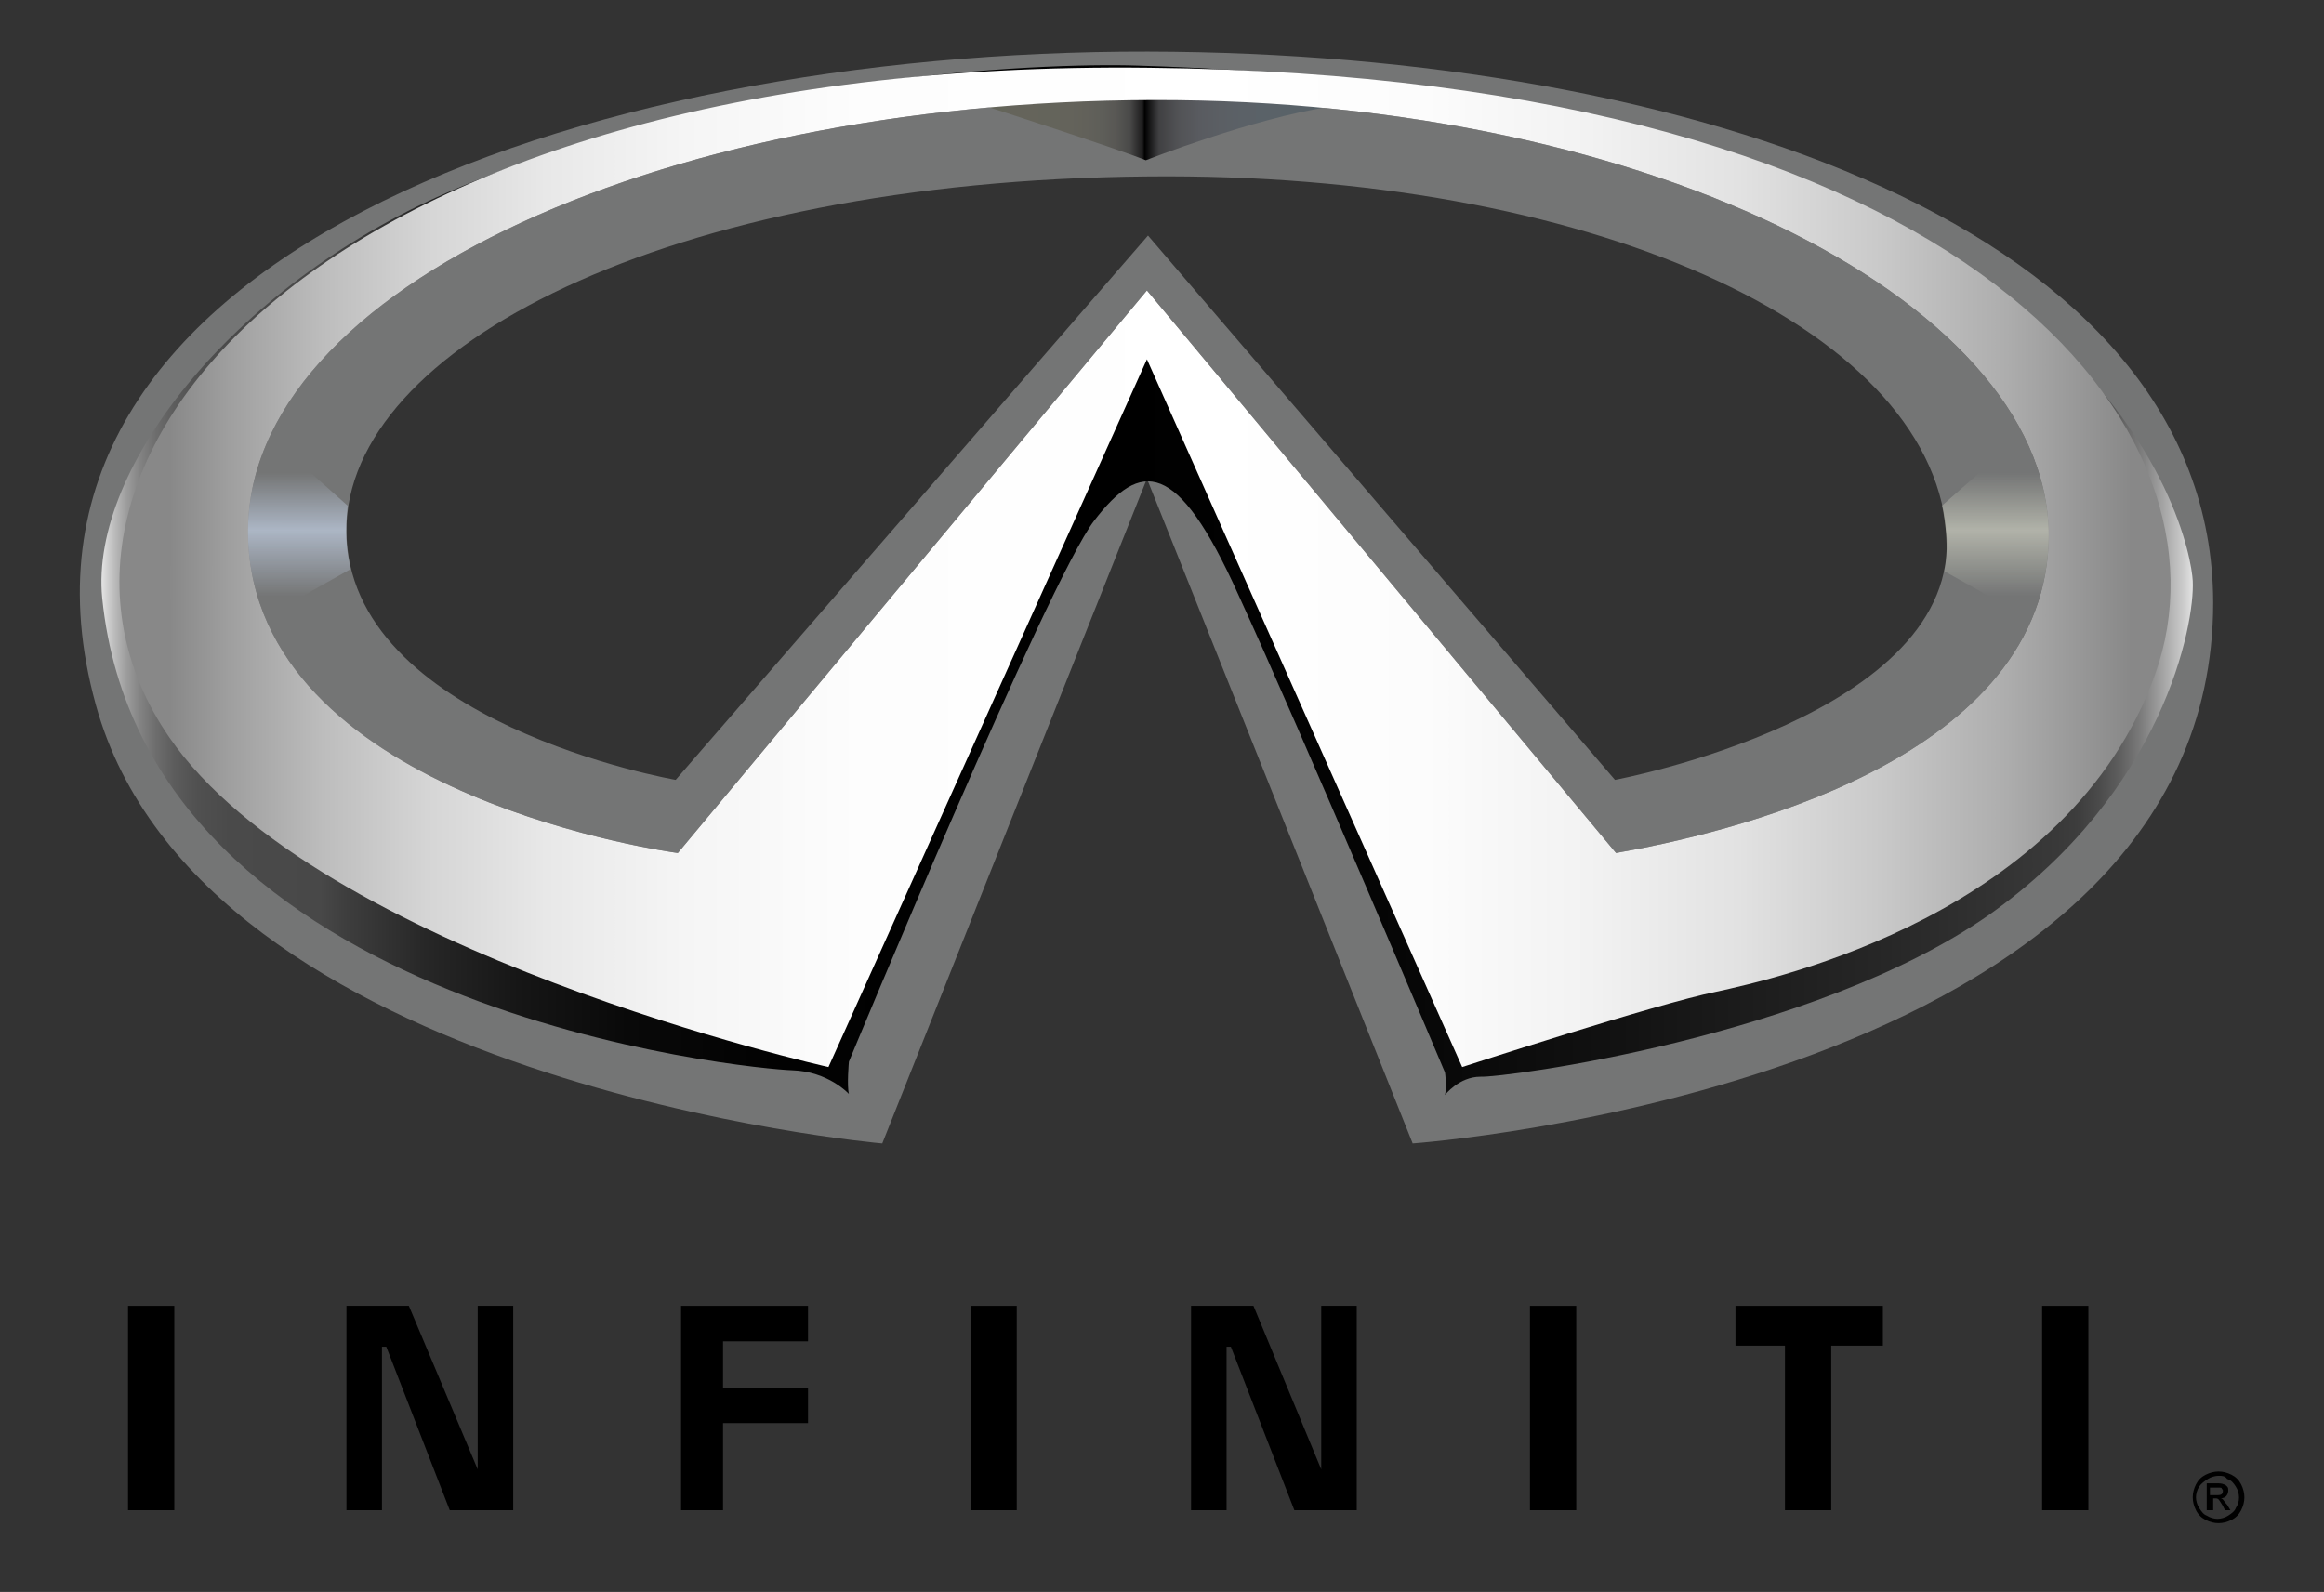 <?xml version="1.0" encoding="utf-8"?>
<!-- Generator: Adobe Illustrator 22.1.0, SVG Export Plug-In . SVG Version: 6.00 Build 0)  -->
<svg version="1.1" id="Layer_1" xmlns="http://www.w3.org/2000/svg" xmlns:xlink="http://www.w3.org/1999/xlink" x="0px" y="0px"
	 viewBox="0 0 216 148" style="enable-background:new 0 0 216 148;" xml:space="preserve">
<rect x="0" y="0" width="216" height="148" fill="#333333" stroke="none"/>
<style type="text/css">
	.Arched_x0020_Green{fill:url(#SVGID_1_);stroke:#FFFFFF;stroke-width:0.25;stroke-miterlimit:1;}
	.st0{fill-rule:evenodd;clip-rule:evenodd;}
	.st1{fill:#747575;}
	.st2{fill:url(#SVGID_2_);}
	.st3{fill:url(#SVGID_3_);}
	.st4{fill:url(#SVGID_4_);}
	.st5{fill:url(#SVGID_5_);}
	.st6{fill:url(#SVGID_6_);}
</style>
<linearGradient id="SVGID_1_" gradientUnits="userSpaceOnUse" x1="0" y1="201" x2="0.707" y2="200.293">
	<stop  offset="0" style="stop-color:#20AC4B"/>
	<stop  offset="0.983" style="stop-color:#19361A"/>
</linearGradient>
<g>
	<g>
		<g>
			<rect x="11.9" y="121.4" class="st0" width="4.3" height="19"/>
			<rect x="90.2" y="121.4" class="st0" width="4.3" height="19"/>
			<rect x="142.2" y="121.4" class="st0" width="4.3" height="19"/>
			<rect x="189.8" y="121.4" class="st0" width="4.3" height="19"/>
			<polygon class="st0" points="32.2,121.4 32.2,140.4 35.5,140.4 35.5,125.2 35.9,125.2 41.8,140.4 47.7,140.4 47.7,121.4 
				44.4,121.4 44.4,136.6 38,121.4 			"/>
			<polygon class="st0" points="110.7,121.4 110.7,140.4 114,140.4 114,125.2 114.4,125.2 120.3,140.4 126.1,140.4 126.1,121.4 
				122.8,121.4 122.8,136.6 116.5,121.4 			"/>
			<polygon class="st0" points="75.1,124.7 75.1,121.4 67.2,121.4 66.1,121.4 63.3,121.4 63.3,140.4 67.2,140.4 67.2,132.3 
				75.1,132.3 75.1,129 67.2,129 67.2,124.7 			"/>
			<polygon class="st0" points="175,121.4 170.2,121.4 165.9,121.4 161.3,121.4 161.3,125.1 165.9,125.1 165.9,140.4 170.2,140.4 
				170.2,125.1 175,125.1 			"/>
		</g>
		<g>
			<path d="M206.2,136.8c0.4,0,0.8,0.1,1.2,0.3c0.4,0.2,0.7,0.5,0.9,0.9c0.2,0.4,0.3,0.8,0.3,1.2c0,0.4-0.1,0.8-0.3,1.2
				c-0.2,0.4-0.5,0.7-0.9,0.9c-0.4,0.2-0.8,0.3-1.2,0.3s-0.8-0.1-1.2-0.3c-0.4-0.2-0.7-0.5-0.9-0.9c-0.2-0.4-0.3-0.8-0.3-1.2
				c0-0.4,0.1-0.8,0.3-1.2c0.2-0.4,0.5-0.7,0.9-0.9C205.4,136.9,205.8,136.8,206.2,136.8z M206.2,137.2c-0.3,0-0.7,0.1-1,0.3
				c-0.3,0.2-0.6,0.4-0.8,0.7c-0.2,0.3-0.3,0.7-0.3,1c0,0.3,0.1,0.7,0.3,1c0.2,0.3,0.4,0.6,0.7,0.7c0.3,0.2,0.7,0.3,1,0.3
				s0.7-0.1,1-0.3c0.3-0.2,0.6-0.4,0.7-0.7c0.2-0.3,0.3-0.6,0.3-1c0-0.3-0.1-0.7-0.3-1c-0.2-0.3-0.4-0.6-0.8-0.7
				C206.8,137.2,206.5,137.2,206.2,137.2z M205.1,140.5v-2.6h0.9c0.3,0,0.5,0,0.7,0.1c0.1,0,0.2,0.1,0.3,0.2
				c0.1,0.1,0.1,0.2,0.1,0.4c0,0.2-0.1,0.4-0.2,0.5c-0.1,0.1-0.3,0.2-0.5,0.2c0.1,0,0.2,0.1,0.2,0.1c0.1,0.1,0.2,0.3,0.4,0.5
				l0.3,0.5h-0.5l-0.2-0.4c-0.2-0.3-0.3-0.5-0.4-0.6c-0.1-0.1-0.2-0.1-0.3-0.1h-0.2v1.1H205.1z M205.5,139h0.5c0.2,0,0.4,0,0.5-0.1
				c0.1-0.1,0.1-0.2,0.1-0.3c0-0.1,0-0.1-0.1-0.2c0-0.1-0.1-0.1-0.2-0.1c-0.1,0-0.2,0-0.4,0h-0.5V139z"/>
		</g>
	</g>
	<path class="st1" d="M106.7,4.8C54,4.7-2.5,24.2,8.9,65.5c9.7,35.3,73.1,40.8,73.1,40.8l24.6-61.8l24.7,61.8
		c0,0,74.4-5.3,74.4-50.3C205.6,21.3,157,4.9,106.7,4.8z M150.1,72.5l-43.4-50.6L62.8,72.5c0,0-30.6-5.3-30.6-23.2
		c0-16.9,29.6-32.5,74.5-32.9c40.7-0.4,72.5,13.8,74.2,33C182.4,66.5,150.1,72.5,150.1,72.5z"/>
	<linearGradient id="SVGID_2_" gradientUnits="userSpaceOnUse" x1="8.774" y1="53.869" x2="204.809" y2="53.869">
		<stop  offset="0" style="stop-color:#FFFFFF"/>
		<stop  offset="3.503970e-03" style="stop-color:#E3E3E3"/>
		<stop  offset="8.891187e-03" style="stop-color:#BFBFBF"/>
		<stop  offset="1.494668e-02" style="stop-color:#9E9E9E"/>
		<stop  offset="2.164184e-02" style="stop-color:#838383"/>
		<stop  offset="2.920508e-02" style="stop-color:#6D6D6D"/>
		<stop  offset="3.803788e-02" style="stop-color:#5C5C5C"/>
		<stop  offset="4.895929e-02" style="stop-color:#505050"/>
		<stop  offset="6.427611e-02" style="stop-color:#4A4A4A"/>
		<stop  offset="0.107" style="stop-color:#484848"/>
		<stop  offset="0.119" style="stop-color:#3E3E3E"/>
		<stop  offset="0.157" style="stop-color:#272727"/>
		<stop  offset="0.201" style="stop-color:#161616"/>
		<stop  offset="0.253" style="stop-color:#090909"/>
		<stop  offset="0.324" style="stop-color:#020202"/>
		<stop  offset="0.489" style="stop-color:#000000"/>
		<stop  offset="0.6" style="stop-color:#040404"/>
		<stop  offset="0.723" style="stop-color:#121212"/>
		<stop  offset="0.85" style="stop-color:#272727"/>
		<stop  offset="0.93" style="stop-color:#393939"/>
		<stop  offset="0.94" style="stop-color:#3D3D3D"/>
		<stop  offset="0.95" style="stop-color:#4A4A4A"/>
		<stop  offset="0.96" style="stop-color:#5E5E5E"/>
		<stop  offset="0.97" style="stop-color:#7B7B7B"/>
		<stop  offset="0.98" style="stop-color:#A1A1A1"/>
		<stop  offset="0.991" style="stop-color:#CECECE"/>
		<stop  offset="1" style="stop-color:#FFFFFF"/>
	</linearGradient>
	<path class="st2" d="M203.8,54c-0.2-4-7.8-45.2-98.1-47.9c-8.9-0.3-38.5,1-63.2,11.4c-20.3,8.5-34.2,25.8-33,38.1
		c3.9,38.7,60.7,43.8,64.1,43.9c3.4,0.1,5.3,2.2,5.3,2.2c-0.2-0.8,0-3,0-3S97.4,54,101.7,48.4s7.7-5.8,13.4,6.9
		c5.8,12.6,19.2,44.4,19.2,44.4s0.2,1.3,0,2.1c0,0,1.3-1.7,3.3-1.7c2.1,0.1,30.8-3.6,47.2-15C201.1,73.6,204,58,203.8,54z
		 M190.4,50.6c-0.9,20.4-30.5,27-40.2,28.7L106.6,27L63,79.3c0,0-38.2-5-39.9-28.4S60.6,9.4,107.2,9.3
		C153.8,9.2,191.3,28.6,190.4,50.6z"/>
	<linearGradient id="SVGID_3_" gradientUnits="userSpaceOnUse" x1="91.739" y1="11.715" x2="123.363" y2="11.715">
		<stop  offset="0" style="stop-color:#64655A"/>
		<stop  offset="0.117" style="stop-color:#65645B"/>
		<stop  offset="0.186" style="stop-color:#64645B"/>
		<stop  offset="0.242" style="stop-color:#64635B"/>
		<stop  offset="0.292" style="stop-color:#62615A"/>
		<stop  offset="0.338" style="stop-color:#5E5E59"/>
		<stop  offset="0.38" style="stop-color:#585754"/>
		<stop  offset="0.42" style="stop-color:#494948"/>
		<stop  offset="0.457" style="stop-color:#1D1C1D"/>
		<stop  offset="0.463" style="stop-color:#000000"/>
		<stop  offset="0.505" style="stop-color:#404042"/>
		<stop  offset="0.564" style="stop-color:#525356"/>
		<stop  offset="0.625" style="stop-color:#595B60"/>
		<stop  offset="0.689" style="stop-color:#5B5F64"/>
		<stop  offset="0.755" style="stop-color:#5B6167"/>
		<stop  offset="0.826" style="stop-color:#5A6268"/>
		<stop  offset="0.903" style="stop-color:#596268"/>
		<stop  offset="1" style="stop-color:#586268"/>
	</linearGradient>
	<path class="st3" d="M91.7,9.9c0,0,11.8,3.8,14.8,5c0,0,9.9-3.9,17.2-5C123.7,9.9,102.6,7,91.7,9.9z"/>
	<linearGradient id="SVGID_4_" gradientUnits="userSpaceOnUse" x1="27.367" y1="43.978" x2="27.368" y2="55.437">
		<stop  offset="0" style="stop-color:#C4D2E7;stop-opacity:0"/>
		<stop  offset="0.463" style="stop-color:#C4D2E7;stop-opacity:0.7"/>
		<stop  offset="1" style="stop-color:#C4D2E7;stop-opacity:0"/>
	</linearGradient>
	<path class="st4" d="M32.6,52.9l-8,4.5C18.8,50.2,25,40.5,25,40.5l7.3,6.5C32.4,47,31.8,49.6,32.6,52.9z"/>
	
		<linearGradient id="SVGID_5_" gradientUnits="userSpaceOnUse" x1="3203.582" y1="43.978" x2="3203.583" y2="55.437" gradientTransform="matrix(-1 0 0 1 3389.254 0)">
		<stop  offset="0" style="stop-color:#CBCDBF;stop-opacity:0"/>
		<stop  offset="0.463" style="stop-color:#CBCDBF;stop-opacity:0.7"/>
		<stop  offset="1" style="stop-color:#CBCDBF;stop-opacity:0"/>
	</linearGradient>
	<path class="st5" d="M180.7,53.1l7.7,4.3c5.8-7.2-0.5-16.9-0.5-16.9l-7.4,6.5C180.5,47,181.3,50.5,180.7,53.1z"/>
	<linearGradient id="SVGID_6_" gradientUnits="userSpaceOnUse" x1="11.116" y1="52.712" x2="201.754" y2="52.712">
		<stop  offset="2.424240e-02" style="stop-color:#888888"/>
		<stop  offset="5.356309e-02" style="stop-color:#9F9F9F"/>
		<stop  offset="9.942532e-02" style="stop-color:#BDBDBD"/>
		<stop  offset="0.15" style="stop-color:#D5D5D5"/>
		<stop  offset="0.208" style="stop-color:#E8E8E8"/>
		<stop  offset="0.275" style="stop-color:#F5F5F5"/>
		<stop  offset="0.361" style="stop-color:#FDFDFD"/>
		<stop  offset="0.533" style="stop-color:#FFFFFF"/>
		<stop  offset="0.636" style="stop-color:#FCFCFC"/>
		<stop  offset="0.716" style="stop-color:#F2F2F2"/>
		<stop  offset="0.789" style="stop-color:#E2E2E2"/>
		<stop  offset="0.856" style="stop-color:#CACACA"/>
		<stop  offset="0.92" style="stop-color:#ADADAD"/>
		<stop  offset="0.981" style="stop-color:#888888"/>
		<stop  offset="0.982" style="stop-color:#888888"/>
	</linearGradient>
	<path class="st6" d="M106.8,6.3C29.7,5.4-1.5,43.4,15.7,68.5C29.5,88.6,77,99.2,77,99.2l29.6-65.8l29.3,65.8c0,0,18.1-5.9,23.6-7
		c5.5-1.2,32.8-7.2,40.8-29.5C208.3,40.4,183.8,7.1,106.8,6.3z M190.4,50.6c-0.9,20.4-30.5,27-40.2,28.7L106.6,27L63,79.3
		c0,0-38.2-5-39.9-28.4S60.6,9.4,107.2,9.3C153.8,9.2,191.3,28.6,190.4,50.6z"/>
</g>
</svg>
